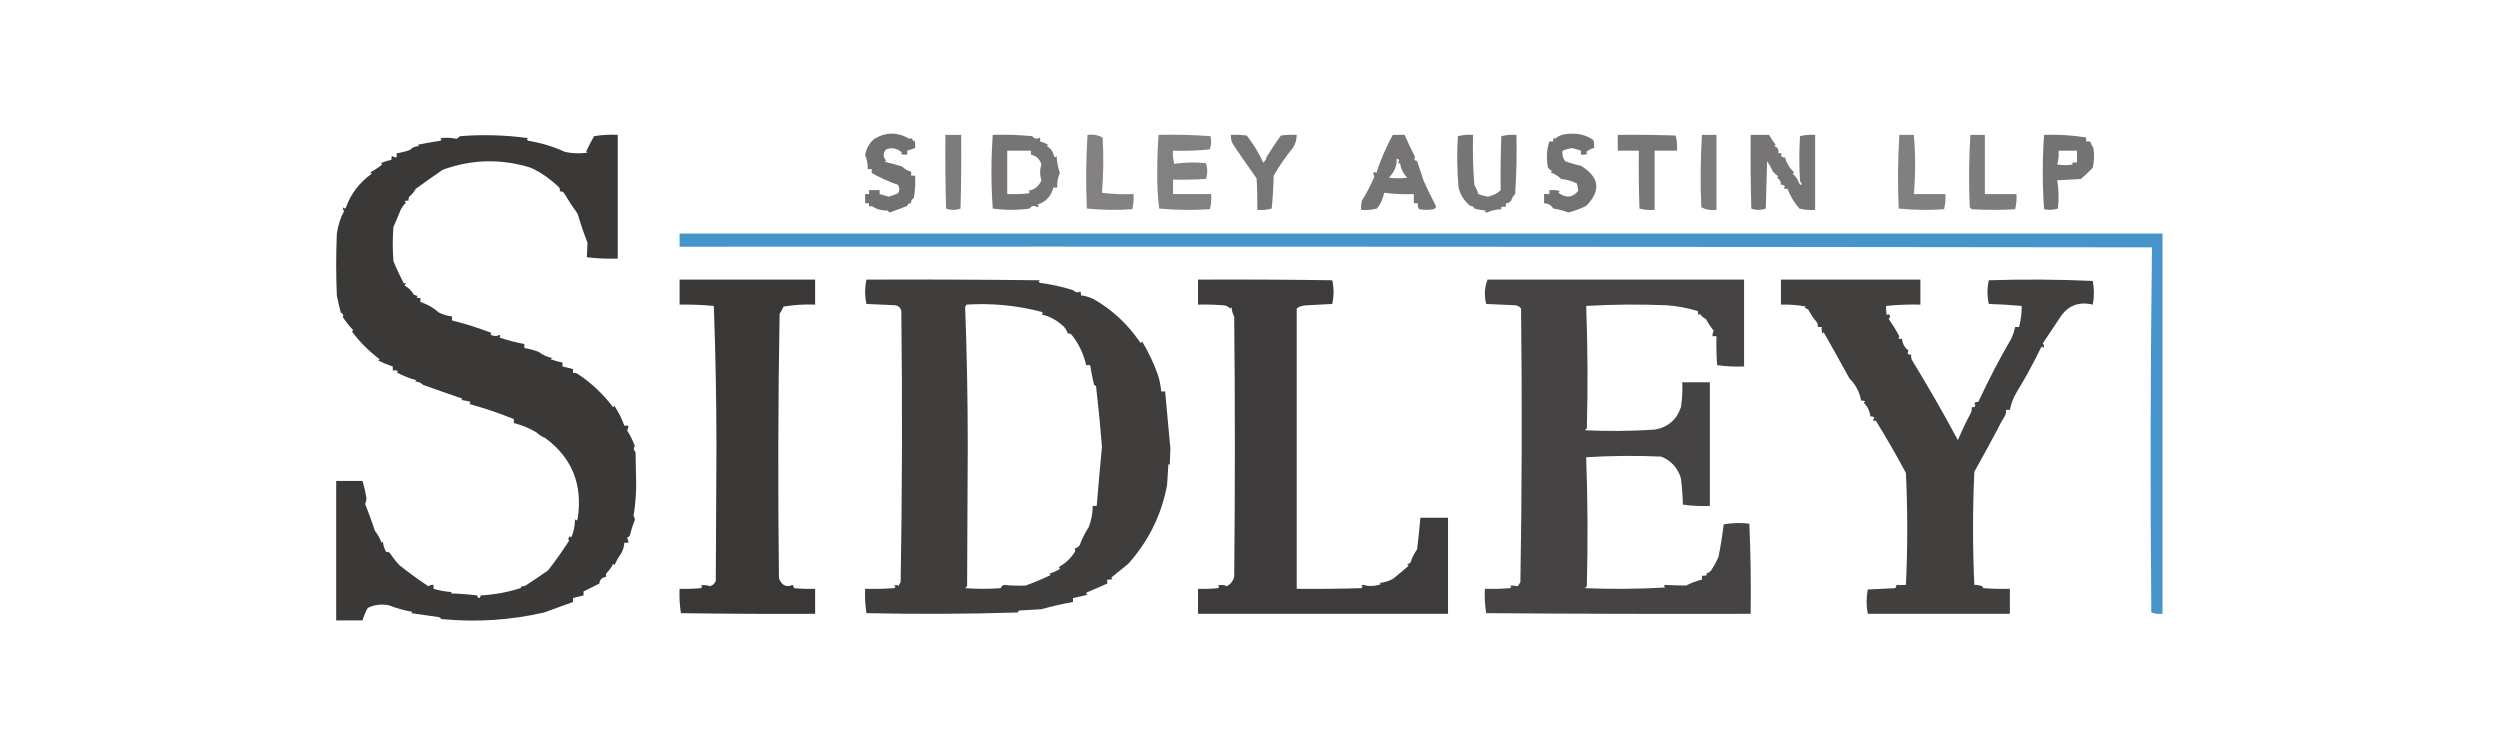 <?xml version="1.0" encoding="UTF-8"?>
<!DOCTYPE svg PUBLIC "-//W3C//DTD SVG 1.1//EN" "http://www.w3.org/Graphics/SVG/1.1/DTD/svg11.dtd">
<svg xmlns="http://www.w3.org/2000/svg" version="1.1" width="1900px" height="574px" style="shape-rendering:geometricPrecision; text-rendering:geometricPrecision; image-rendering:optimizeQuality; fill-rule:evenodd; clip-rule:evenodd" xmlns:xlink="http://www.w3.org/1999/xlink">
<g><path style="opacity:0.634" fill="#221f1f" d="M 689.5,156.5 C 685.006,158.307 680.506,159.974 676,161.5C 675.5,161 675,160.5 674.5,160C 669.981,160.141 665.981,158.974 662.5,156.5C 660.786,157.609 660.119,156.942 660.5,154.5C 659.5,154.5 658.5,154.5 657.5,154.5C 657.5,152.167 657.5,149.833 657.5,147.5C 658.5,147.5 659.5,147.5 660.5,147.5C 660.5,146.5 660.5,145.5 660.5,144.5C 663.167,144.5 665.833,144.5 668.5,144.5C 668.5,145.5 668.5,146.5 668.5,147.5C 670.826,148.151 673.159,148.818 675.5,149.5C 677.838,148.663 680.172,147.83 682.5,147C 683.769,144.861 683.769,142.695 682.5,140.5C 675.482,138.059 668.816,135.059 662.5,131.5C 662.5,130.5 662.5,129.5 662.5,128.5C 661.5,128.5 660.5,128.5 659.5,128.5C 659.632,124.781 658.965,121.281 657.5,118C 658.336,112.876 660.669,108.71 664.5,105.5C 673.442,100.266 682.276,100.266 691,105.5C 692.558,104.655 693.558,105.321 694,107.5C 694.333,107.167 694.667,106.833 695,106.5C 695.495,108.473 695.662,110.473 695.5,112.5C 693.5,113.167 691.5,113.833 689.5,114.5C 689.5,115.5 689.5,116.5 689.5,117.5C 687.801,117.66 686.134,117.494 684.5,117C 684.833,116.667 685.167,116.333 685.5,116C 682.041,112.732 678.041,111.898 673.5,113.5C 670.887,116.418 670.887,119.251 673.5,122C 673.167,122.333 672.833,122.667 672.5,123C 676.863,124.032 681.196,125.199 685.5,126.5C 687.454,128.468 689.788,129.802 692.5,130.5C 692.5,131.5 692.5,132.5 692.5,133.5C 693.5,133.5 694.5,133.5 695.5,133.5C 695.829,139.206 695.495,144.872 694.5,150.5C 692.889,151.32 692.222,152.654 692.5,154.5C 690.821,154.285 689.821,154.952 689.5,156.5 Z"/></g>
<g><path style="opacity:0.63" fill="#221f1f" d="M 1205.5,156.5 C 1201.28,158.566 1196.78,160.233 1192,161.5C 1188.31,160.061 1184.48,159.061 1180.5,158.5C 1178.89,155.892 1176.56,154.558 1173.5,154.5C 1173.5,152.167 1173.5,149.833 1173.5,147.5C 1174.83,147.5 1176.17,147.5 1177.5,147.5C 1177.5,146.5 1177.5,145.5 1177.5,144.5C 1180.19,144.336 1182.85,144.503 1185.5,145C 1185.04,145.414 1184.71,145.914 1184.5,146.5C 1190.15,150.793 1195.15,150.293 1199.5,145C 1199.26,143.219 1198.93,141.386 1198.5,139.5C 1194.74,137.596 1190.74,136.429 1186.5,136C 1184.21,133.785 1181.54,132.119 1178.5,131C 1178.83,130.667 1179.17,130.333 1179.5,130C 1178.35,129.355 1177.35,128.522 1176.5,127.5C 1175.09,120.695 1175.42,114.029 1177.5,107.5C 1178.5,107.5 1179.5,107.5 1180.5,107.5C 1180.35,106.448 1180.52,105.448 1181,104.5C 1181.33,104.833 1181.67,105.167 1182,105.5C 1184.09,103.497 1186.59,102.33 1189.5,102C 1198.04,100.784 1205.21,102.284 1211,106.5C 1211.5,108.473 1211.66,110.473 1211.5,112.5C 1209.29,112.967 1207.29,113.967 1205.5,115.5C 1205.71,116.086 1206.04,116.586 1206.5,117C 1204.87,117.494 1203.2,117.66 1201.5,117.5C 1201.5,116.5 1201.5,115.5 1201.5,114.5C 1199.26,113.688 1196.92,113.021 1194.5,112.5C 1192.08,113.021 1189.74,113.688 1187.5,114.5C 1187.11,117.466 1187.78,120.132 1189.5,122.5C 1193.42,123.973 1197.42,125.139 1201.5,126C 1215.64,134.676 1216.98,144.843 1205.5,156.5 Z"/></g>
<g><path style="opacity:0.885" fill="#221f1f" d="M 396.5,445.5 C 397.552,445.649 398.552,445.483 399.5,445C 405.271,441.245 410.938,437.412 416.5,433.5C 421.846,426.699 427.179,419.199 432.5,411C 431.72,409.927 431.887,408.76 433,407.5C 433.333,407.833 433.667,408.167 434,408.5C 435.936,404.777 436.936,400.111 437,394.5C 437.667,395.833 438.333,395.833 439,394.5C 443.034,368.507 434.868,348.007 414.5,333C 411.921,331.892 409.588,330.392 407.5,328.5C 402.154,325.325 396.488,322.992 390.5,321.5C 390.5,320.5 390.5,319.5 390.5,318.5C 379.458,313.996 368.125,310.163 356.5,307C 357.833,306.333 357.833,305.667 356.5,305C 354.5,304.667 352.5,304.333 350.5,304C 350.833,303.667 351.167,303.333 351.5,303C 341.39,299.557 331.39,296.057 321.5,292.5C 319.974,290.87 317.974,290.037 315.5,290C 315.833,289.667 316.167,289.333 316.5,289C 311.177,287.565 306.177,285.565 301.5,283C 301.833,282.667 302.167,282.333 302.5,282C 301.207,281.51 299.873,281.343 298.5,281.5C 298.5,280.5 298.5,279.5 298.5,278.5C 294.769,277.304 291.102,275.804 287.5,274C 287.833,273.667 288.167,273.333 288.5,273C 280.517,267.017 273.517,260.017 267.5,252C 267.833,251.667 268.167,251.333 268.5,251C 265.563,247.934 262.897,244.601 260.5,241C 261.258,239.636 260.758,238.469 259,237.5C 257.822,233.209 256.822,228.876 256,224.5C 255.333,208.833 255.333,193.167 256,177.5C 256.996,170.832 258.829,165.165 261.5,160.5C 260.674,159.549 260.508,158.549 261,157.5C 261.667,158.833 262.333,158.833 263,157.5C 266.57,147.39 273.07,138.89 282.5,132C 282.167,131.667 281.833,131.333 281.5,131C 284.709,129.235 287.709,127.235 290.5,125C 290.167,124.667 289.833,124.333 289.5,124C 292.102,122.86 294.769,122.027 297.5,121.5C 297.351,120.448 297.517,119.448 298,118.5C 299.011,119.337 300.178,119.67 301.5,119.5C 301.5,118.5 301.5,117.5 301.5,116.5C 304.887,115.982 308.221,115.149 311.5,114C 313.337,112.048 315.671,111.048 318.5,111C 318.167,110.667 317.833,110.333 317.5,110C 323.141,108.858 328.807,107.858 334.5,107C 335.833,106.333 335.833,105.667 334.5,105C 338.959,104.476 343.126,104.643 347,105.5C 347.925,104.953 348.758,104.287 349.5,103.5C 366.887,102.114 384.22,102.614 401.5,105C 400.167,105.667 400.167,106.333 401.5,107C 411.348,108.597 420.681,111.43 429.5,115.5C 435.137,116.663 440.804,116.83 446.5,116C 446.167,115.667 445.833,115.333 445.5,115C 447.648,110.562 449.648,106.729 451.5,103.5C 457.463,102.504 463.463,102.171 469.5,102.5C 469.5,133.833 469.5,165.167 469.5,196.5C 461.58,196.815 453.747,196.482 446,195.5C 446.151,191.679 446.317,188.013 446.5,184.5C 443.718,177.321 441.218,169.988 439,162.5C 435.528,157.703 432.028,152.37 428.5,146.5C 427.675,145.614 426.675,145.281 425.5,145.5C 425.649,144.448 425.483,143.448 425,142.5C 418.194,135.975 411.027,130.975 403.5,127.5C 381.055,120.474 358.721,120.974 336.5,129C 329.631,133.693 322.798,138.527 316,143.5C 314.71,145.792 313.043,147.792 311,149.5C 310.517,150.448 310.351,151.448 310.5,152.5C 309.448,152.351 308.448,152.517 307.5,153C 307.833,153.333 308.167,153.667 308.5,154C 306.9,155.608 305.567,157.441 304.5,159.5C 302.719,163.936 300.885,168.269 299,172.5C 298.333,181.167 298.333,189.833 299,198.5C 301.355,204.214 304.021,209.881 307,215.5C 308.666,214.66 308.833,215.16 307.5,217C 310.465,218.632 312.799,220.965 314.5,224C 315.5,224.333 316.5,224.667 317.5,225C 317.167,225.333 316.833,225.667 316.5,226C 317.448,226.483 318.448,226.649 319.5,226.5C 319.5,227.5 319.5,228.5 319.5,229.5C 324.731,231.21 329.397,233.877 333.5,237.5C 336.684,239.11 340.017,240.11 343.5,240.5C 343.5,241.5 343.5,242.5 343.5,243.5C 353.764,246.11 363.764,249.277 373.5,253C 372.366,254.016 372.699,254.683 374.5,255C 376.235,255.651 377.902,255.485 379.5,254.5C 380.506,254.938 380.506,255.604 379.5,256.5C 385.759,258.589 392.092,260.255 398.5,261.5C 398.5,262.5 398.5,263.5 398.5,264.5C 402.247,265.081 405.914,266.081 409.5,267.5C 412.387,269.773 415.721,271.273 419.5,272C 419.167,272.333 418.833,272.667 418.5,273C 421.445,274.131 424.445,274.964 427.5,275.5C 427.5,276.5 427.5,277.5 427.5,278.5C 430.167,279.167 432.833,279.833 435.5,280.5C 435.5,281.5 435.5,282.5 435.5,283.5C 436.978,283.238 438.311,283.571 439.5,284.5C 449.345,290.95 458.178,299.283 466,309.5C 466.333,309.167 466.667,308.833 467,308.5C 470.109,313.264 472.609,318.264 474.5,323.5C 475.5,323.5 476.5,323.5 477.5,323.5C 477.67,324.822 477.337,325.989 476.5,327C 478.938,330.755 480.938,334.755 482.5,339C 481.316,340.548 481.483,342.048 483,343.5C 483.167,351.5 483.333,359.5 483.5,367.5C 483.484,375.9 482.817,384.066 481.5,392C 482.081,392.893 482.415,393.893 482.5,395C 480.912,399.056 479.578,403.223 478.5,407.5C 477.692,407.808 477.025,408.308 476.5,409C 477.337,410.011 477.67,411.178 477.5,412.5C 476.5,412.5 475.5,412.5 474.5,412.5C 474.336,415.748 473.336,418.748 471.5,421.5C 469.775,423.941 468.275,426.608 467,429.5C 466.667,429.167 466.333,428.833 466,428.5C 464.73,431.106 463.063,433.439 461,435.5C 460.517,436.448 460.351,437.448 460.5,438.5C 457.5,438.833 455.833,440.5 455.5,443.5C 451.478,445.539 447.478,447.539 443.5,449.5C 443.5,450.5 443.5,451.5 443.5,452.5C 440.833,453.167 438.167,453.833 435.5,454.5C 435.5,455.5 435.5,456.5 435.5,457.5C 428.198,460.146 420.865,462.813 413.5,465.5C 388.022,471.363 362.022,473.03 335.5,470.5C 334.975,469.808 334.308,469.308 333.5,469C 326.5,468 319.5,467 312.5,466C 312.833,465.667 313.167,465.333 313.5,465C 307.27,463.958 301.27,462.291 295.5,460C 289.867,458.901 284.534,459.568 279.5,462C 277.831,465.004 276.498,468.171 275.5,471.5C 268.833,471.5 262.167,471.5 255.5,471.5C 255.5,436.167 255.5,400.833 255.5,365.5C 262.167,365.5 268.833,365.5 275.5,365.5C 276.776,369.736 277.776,374.069 278.5,378.5C 278.449,380.1 278.116,381.6 277.5,383C 280.187,389.724 282.687,396.558 285,403.5C 287.085,406.19 288.752,409.19 290,412.5C 290.333,412.167 290.667,411.833 291,411.5C 291.23,414.393 292.063,417.06 293.5,419.5C 294.675,419.281 295.675,419.614 296.5,420.5C 298.565,423.702 300.898,426.702 303.5,429.5C 310.202,434.881 317.535,440.214 325.5,445.5C 326.736,444.754 328.07,444.421 329.5,444.5C 329.5,445.5 329.5,446.5 329.5,447.5C 333.984,448.816 338.651,449.649 343.5,450C 343.167,450.333 342.833,450.667 342.5,451C 349.191,451.169 355.858,451.669 362.5,452.5C 363.5,455.167 364.5,455.167 365.5,452.5C 375.749,451.952 385.749,450.119 395.5,447C 396.056,446.617 396.389,446.117 396.5,445.5 Z"/></g>
<g><path style="opacity:0.589" fill="#221f1f" d="M 718.5,102.5 C 722.5,102.5 726.5,102.5 730.5,102.5C 730.667,121.17 730.5,139.836 730,158.5C 726.333,159.833 722.667,159.833 719,158.5C 718.5,139.836 718.333,121.17 718.5,102.5 Z"/></g>
<g><path style="opacity:0.62" fill="#221f1f" d="M 754.5,102.5 C 764.522,102.168 774.522,102.501 784.5,103.5C 786.14,105.583 788.14,105.916 790.5,104.5C 790.5,105.5 790.5,106.5 790.5,107.5C 792.58,108.044 794.58,108.878 796.5,110C 796.167,110.333 795.833,110.667 795.5,111C 798.461,112.634 800.295,115.134 801,118.5C 801.667,119.833 802.333,119.833 803,118.5C 803.265,122.967 804.098,127.301 805.5,131.5C 803.912,134.932 803.245,138.599 803.5,142.5C 802.5,142.5 801.5,142.5 800.5,142.5C 799.042,148.966 795.042,153.299 788.5,155.5C 789.506,156.396 789.506,157.062 788.5,157.5C 786.099,155.938 784.099,156.271 782.5,158.5C 773.137,159.806 763.803,159.806 754.5,158.5C 753.181,139.769 753.181,121.102 754.5,102.5 Z M 765.5,114.5 C 771.5,114.5 777.5,114.5 783.5,114.5C 783.5,115.5 783.5,116.5 783.5,117.5C 787.595,118.427 790.261,120.927 791.5,125C 790.167,129 790.167,133 791.5,137C 789.602,141.536 786.269,144.203 781.5,145C 782.833,145.667 782.833,146.333 781.5,147C 776.177,147.499 770.844,147.666 765.5,147.5C 765.5,136.5 765.5,125.5 765.5,114.5 Z"/></g>
<g><path style="opacity:0.562" fill="#221f1f" d="M 826.5,102.5 C 830.673,101.956 834.506,102.623 838,104.5C 838.816,118.545 838.649,132.545 837.5,146.5C 845.472,147.498 853.472,147.831 861.5,147.5C 861.793,151.437 861.46,155.27 860.5,159C 848.924,159.82 837.424,159.654 826,158.5C 825.192,139.79 825.359,121.123 826.5,102.5 Z"/></g>
<g><path style="opacity:0.566" fill="#221f1f" d="M 880.5,102.5 C 893.746,102.177 906.913,102.511 920,103.5C 920.752,106.894 920.585,110.227 919.5,113.5C 910.19,114.498 900.857,114.832 891.5,114.5C 891.18,117.898 891.513,121.232 892.5,124.5C 900.451,123.365 908.451,123.198 916.5,124C 917.833,128 917.833,132 916.5,136C 908.173,136.5 899.84,136.666 891.5,136.5C 891.5,140.167 891.5,143.833 891.5,147.5C 901.167,147.5 910.833,147.5 920.5,147.5C 920.793,151.437 920.46,155.27 919.5,159C 906.591,159.822 893.758,159.655 881,158.5C 879.859,149.263 879.359,139.929 879.5,130.5C 879.526,121.122 879.859,111.789 880.5,102.5 Z"/></g>
<g><path style="opacity:0.616" fill="#221f1f" d="M 962.5,119.5 C 965.881,113.925 969.548,108.425 973.5,103C 977.486,102.501 981.486,102.334 985.5,102.5C 985.517,106.117 984.517,109.45 982.5,112.5C 977.094,119.078 972.261,126.078 968,133.5C 967.804,141.882 967.304,150.215 966.5,158.5C 962.893,159.489 959.226,159.823 955.5,159.5C 955.666,151.493 955.5,143.493 955,135.5C 948.877,126.984 942.877,118.318 937,109.5C 935.798,107.323 935.298,104.989 935.5,102.5C 939.514,102.334 943.514,102.501 947.5,103C 952.242,108.909 956.409,115.742 960,123.5C 961.481,122.529 962.315,121.196 962.5,119.5 Z"/></g>
<g><path style="opacity:0.62" fill="#221f1f" d="M 1058.5,102.5 C 1061.5,102.5 1064.5,102.5 1067.5,102.5C 1069.73,107.626 1072.39,113.293 1075.5,119.5C 1074.39,120.965 1074.89,121.965 1077,122.5C 1078.67,127.5 1080.33,132.5 1082,137.5C 1084.99,144.061 1088.16,150.561 1091.5,157C 1091.09,157.945 1090.43,158.612 1089.5,159C 1085.83,159.667 1082.17,159.667 1078.5,159C 1077.62,157.644 1077.29,156.144 1077.5,154.5C 1076.5,154.5 1075.5,154.5 1074.5,154.5C 1074.5,152.167 1074.5,149.833 1074.5,147.5C 1066.91,147.814 1059.41,147.481 1052,146.5C 1051.1,151.011 1049.27,155.011 1046.5,158.5C 1042.55,159.491 1038.55,159.824 1034.5,159.5C 1034.34,157.143 1034.5,154.81 1035,152.5C 1038.43,147.118 1041.43,141.451 1044,135.5C 1044.68,134.216 1044.52,133.049 1043.5,132C 1044.25,130.513 1045.09,130.346 1046,131.5C 1049.06,121.972 1053.22,112.306 1058.5,102.5 Z M 1061.5,120.5 C 1063.44,121.078 1063.78,122.078 1062.5,123.5C 1062.85,124.696 1063.35,124.696 1064,123.5C 1064.52,128.004 1066.36,131.838 1069.5,135C 1064.83,135.667 1060.17,135.667 1055.5,135C 1059.73,130.861 1061.73,126.027 1061.5,120.5 Z"/></g>
<g><path style="opacity:0.618" fill="#221f1f" d="M 1117.5,156.5 C 1112.85,152.857 1109.85,148.19 1108.5,142.5C 1107.33,129.513 1107.17,116.513 1108,103.5C 1111.73,102.54 1115.56,102.207 1119.5,102.5C 1119.17,115.184 1119.5,127.851 1120.5,140.5C 1121.8,142.758 1122.8,145.092 1123.5,147.5C 1125.91,148.389 1128.41,149.055 1131,149.5C 1135.22,148.38 1138.39,146.713 1140.5,144.5C 1140.33,130.829 1140.5,117.163 1141,103.5C 1144.73,102.54 1148.56,102.207 1152.5,102.5C 1152.83,117.515 1152.5,132.515 1151.5,147.5C 1150.07,148.824 1149.07,150.49 1148.5,152.5C 1147.48,153.853 1146.14,154.52 1144.5,154.5C 1144.65,155.552 1144.48,156.552 1144,157.5C 1142.93,156.72 1141.76,156.887 1140.5,158C 1140.83,158.333 1141.17,158.667 1141.5,159C 1137.47,159.072 1133.64,159.906 1130,161.5C 1128.28,161.389 1128.11,160.889 1129.5,160C 1126.45,159.821 1123.45,159.321 1120.5,158.5C 1120,157.081 1119,156.415 1117.5,156.5 Z"/></g>
<g><path style="opacity:0.608" fill="#221f1f" d="M 1229.5,102.5 C 1244.17,102.333 1258.84,102.5 1273.5,103C 1274.46,106.73 1274.79,110.563 1274.5,114.5C 1268.83,114.5 1263.17,114.5 1257.5,114.5C 1257.5,129.5 1257.5,144.5 1257.5,159.5C 1253.56,159.793 1249.73,159.46 1246,158.5C 1245.5,143.837 1245.33,129.17 1245.5,114.5C 1240.17,114.5 1234.83,114.5 1229.5,114.5C 1229.5,110.5 1229.5,106.5 1229.5,102.5 Z"/></g>
<g><path style="opacity:0.584" fill="#221f1f" d="M 1293.5,102.5 C 1297.17,102.5 1300.83,102.5 1304.5,102.5C 1304.5,121.5 1304.5,140.5 1304.5,159.5C 1300.33,160.044 1296.49,159.377 1293,157.5C 1292.18,139.093 1292.35,120.76 1293.5,102.5 Z"/></g>
<g><path style="opacity:0.619" fill="#221f1f" d="M 1330.5,102.5 C 1335.17,102.5 1339.83,102.5 1344.5,102.5C 1345.91,105.093 1347.57,107.593 1349.5,110C 1349.17,110.333 1348.83,110.667 1348.5,111C 1351.04,111.928 1352.04,113.762 1351.5,116.5C 1353.94,116.119 1354.61,116.786 1353.5,118.5C 1354.32,119.386 1355.32,119.719 1356.5,119.5C 1357.77,123.944 1360.1,127.778 1363.5,131C 1363.17,131.333 1362.83,131.667 1362.5,132C 1364.79,134.072 1366.45,136.572 1367.5,139.5C 1368,140.521 1368.67,140.688 1369.5,140C 1368.87,139.25 1368.37,138.416 1368,137.5C 1367.33,126.167 1367.33,114.833 1368,103.5C 1371.73,102.54 1375.56,102.207 1379.5,102.5C 1379.5,121.5 1379.5,140.5 1379.5,159.5C 1375.45,159.824 1371.45,159.491 1367.5,158.5C 1363.6,153.954 1360.6,148.954 1358.5,143.5C 1356.06,143.881 1355.39,143.214 1356.5,141.5C 1355.68,140.614 1354.68,140.281 1353.5,140.5C 1353.61,138.097 1352.61,136.264 1350.5,135C 1350.83,134.667 1351.17,134.333 1351.5,134C 1350.02,133.02 1348.69,131.853 1347.5,130.5C 1346.23,127.684 1344.73,125.017 1343,122.5C 1342.67,134.5 1342.33,146.5 1342,158.5C 1338.33,159.833 1334.67,159.833 1331,158.5C 1330.5,139.836 1330.33,121.17 1330.5,102.5 Z"/></g>
<g><path style="opacity:0.569" fill="#221f1f" d="M 1443.5,102.5 C 1447.17,102.5 1450.83,102.5 1454.5,102.5C 1455.83,117.5 1455.83,132.5 1454.5,147.5C 1462.5,147.5 1470.5,147.5 1478.5,147.5C 1478.79,151.437 1478.46,155.27 1477.5,159C 1465.92,159.82 1454.42,159.654 1443,158.5C 1442.18,139.76 1442.35,121.093 1443.5,102.5 Z"/></g>
<g><path style="opacity:0.582" fill="#221f1f" d="M 1497.5,102.5 C 1501.17,102.5 1504.83,102.5 1508.5,102.5C 1508.5,117.5 1508.5,132.5 1508.5,147.5C 1516.5,147.5 1524.5,147.5 1532.5,147.5C 1532.79,151.437 1532.46,155.27 1531.5,159C 1520.5,159.667 1509.5,159.667 1498.5,159C 1498,158.5 1497.5,158 1497,157.5C 1496.18,139.093 1496.35,120.76 1497.5,102.5 Z"/></g>
<g><path style="opacity:0.628" fill="#221f1f" d="M 1553.5,102.5 C 1564.27,102.089 1574.94,102.755 1585.5,104.5C 1585.5,105.5 1585.5,106.5 1585.5,107.5C 1586.5,107.5 1587.5,107.5 1588.5,107.5C 1589.08,109.202 1589.91,110.869 1591,112.5C 1591.78,117.554 1591.61,122.554 1590.5,127.5C 1587.66,130.505 1584.66,133.339 1581.5,136C 1575.5,136.333 1569.5,136.667 1563.5,137C 1564.65,144.086 1564.81,151.253 1564,158.5C 1560.59,159.622 1557.09,159.789 1553.5,159C 1552.17,140.167 1552.17,121.333 1553.5,102.5 Z M 1564.5,114.5 C 1569.17,114.5 1573.83,114.5 1578.5,114.5C 1578.5,117.5 1578.5,120.5 1578.5,123.5C 1577.13,123.343 1575.79,123.51 1574.5,124C 1574.83,124.333 1575.17,124.667 1575.5,125C 1571.5,125.667 1567.5,125.667 1563.5,125C 1564.46,121.606 1564.79,118.106 1564.5,114.5 Z"/></g>
<g><path style="opacity:0.004" fill="#221f1f" d="M 933.5,103.5 C 934.525,103.897 934.692,104.563 934,105.5C 933.536,104.906 933.369,104.239 933.5,103.5 Z"/></g>
<g><path style="opacity:0.004" fill="#221f1f" d="M 664.5,105.5 C 663.833,104.167 663.833,104.167 664.5,105.5 Z"/></g>
<g><path style="opacity:0.004" fill="#221f1f" d="M 962.5,119.5 C 961.833,118.167 961.833,118.167 962.5,119.5 Z"/></g>
<g><path style="opacity:0.004" fill="#221f1f" d="M 689.5,156.5 C 690.833,157.167 690.833,157.167 689.5,156.5 Z"/></g>
<g><path style="opacity:0.004" fill="#221f1f" d="M 1117.5,156.5 C 1116.83,157.167 1116.83,157.167 1117.5,156.5 Z"/></g>
<g><path style="opacity:0.004" fill="#221f1f" d="M 1205.5,156.5 C 1206.83,157.167 1206.83,157.167 1205.5,156.5 Z"/></g>
<g><path style="opacity:0.719" fill="#006ab7" d="M 516.5,177.5 C 892.167,177.5 1267.83,177.5 1643.5,177.5C 1643.5,273.833 1643.5,370.167 1643.5,466.5C 1640.55,466.777 1637.72,466.444 1635,465.5C 1634.17,372.93 1634.33,280.43 1635.5,188C 1262.5,187.5 889.5,187.333 516.5,187.5C 516.5,184.167 516.5,180.833 516.5,177.5 Z"/></g>
<g><path style="opacity:0.888" fill="#221f1f" d="M 592.5,238.5 C 591.335,305.332 591.168,372.332 592,439.5C 594.139,444.998 597.639,446.664 602.5,444.5C 602.736,445.247 603.07,446.08 603.5,447C 608.823,447.499 614.156,447.666 619.5,447.5C 619.5,453.833 619.5,460.167 619.5,466.5C 585.498,466.667 551.498,466.5 517.5,466C 516.524,459.924 516.19,453.758 516.5,447.5C 521.844,447.666 527.177,447.499 532.5,447C 533.833,446.333 533.833,445.667 532.5,445C 534.866,444.438 537.199,444.604 539.5,445.5C 541.628,444.946 543.128,443.613 544,441.5C 544.167,407.333 544.333,373.167 544.5,339C 544.474,303.415 543.807,267.915 542.5,232.5C 533.858,231.701 525.191,231.368 516.5,231.5C 516.5,225.167 516.5,218.833 516.5,212.5C 550.833,212.5 585.167,212.5 619.5,212.5C 619.5,218.833 619.5,225.167 619.5,231.5C 611.439,231.179 603.439,231.679 595.5,233C 594.669,234.892 593.669,236.726 592.5,238.5 Z"/></g>
<g><path style="opacity:0.863" fill="#221f1f" d="M 658.5,212.5 C 702.501,212.333 746.501,212.5 790.5,213C 789.167,213.667 789.167,214.333 790.5,215C 798.909,216.1 807.242,217.934 815.5,220.5C 817.298,222.332 819.132,222.665 821,221.5C 821.483,222.448 821.649,223.448 821.5,224.5C 824.983,224.89 828.316,225.89 831.5,227.5C 845.358,235.532 856.858,246.198 866,259.5C 866.667,260.833 867.333,260.833 868,259.5C 872.627,267.177 876.46,275.177 879.5,283.5C 881.136,288.054 882.136,292.721 882.5,297.5C 883.5,297.5 884.5,297.5 885.5,297.5C 886.853,311.995 888.186,326.495 889.5,341C 889.333,345.167 889.167,349.333 889,353.5C 888.667,353.167 888.333,352.833 888,352.5C 887.667,357.833 887.333,363.167 887,368.5C 882.861,391.055 873.027,411.055 857.5,428.5C 853.174,432.09 848.841,435.59 844.5,439C 844.833,439.333 845.167,439.667 845.5,440C 844.207,440.49 842.873,440.657 841.5,440.5C 841.5,441.5 841.5,442.5 841.5,443.5C 836.551,445.74 831.551,447.906 826.5,450C 825.167,450.667 825.167,451.333 826.5,452C 822.832,452.948 819.165,453.781 815.5,454.5C 815.5,455.5 815.5,456.5 815.5,457.5C 807.415,458.929 799.415,460.762 791.5,463C 785.833,463.333 780.167,463.667 774.5,464C 774.043,464.414 773.709,464.914 773.5,465.5C 735.171,466.667 696.838,466.833 658.5,466C 657.524,459.924 657.19,453.758 657.5,447.5C 664.841,447.666 672.174,447.5 679.5,447C 680.833,446.333 680.833,445.667 679.5,445C 680.784,444.316 681.951,444.483 683,445.5C 683.249,444.376 683.749,443.376 684.5,442.5C 685.667,373.836 685.833,305.169 685,236.5C 684.49,233.995 682.99,232.495 680.5,232C 673.167,231.667 665.833,231.333 658.5,231C 657.186,224.834 657.186,218.667 658.5,212.5 Z M 734.5,231.5 C 753.827,230.276 772.827,232.109 791.5,237C 792.833,237.667 792.833,238.333 791.5,239C 797.117,240.243 802.117,242.743 806.5,246.5C 809.013,248.328 810.679,250.661 811.5,253.5C 812.675,253.281 813.675,253.614 814.5,254.5C 819.882,261.293 823.548,268.959 825.5,277.5C 826.5,277.5 827.5,277.5 828.5,277.5C 829.281,282.516 830.281,287.516 831.5,292.5C 832.086,292.709 832.586,293.043 833,293.5C 834.777,308.8 836.277,324.133 837.5,339.5C 836.05,354.503 834.717,369.503 833.5,384.5C 832.5,384.5 831.5,384.5 830.5,384.5C 830.428,389.991 829.428,395.325 827.5,400.5C 824.623,404.92 822.29,409.587 820.5,414.5C 819.41,415.727 818.076,416.56 816.5,417C 817.424,417.85 817.424,418.85 816.5,420C 813.423,424.746 809.423,428.413 804.5,431C 805.833,431.667 805.833,432.333 804.5,433C 802.286,434.273 799.953,435.273 797.5,436C 797.833,436.333 798.167,436.667 798.5,437C 792.306,440.011 785.972,442.678 779.5,445C 773.812,445.243 768.312,445.076 763,444.5C 761.831,445.009 760.998,445.842 760.5,447C 751.5,447.667 742.5,447.667 733.5,447C 734,446.5 734.5,446 735,445.5C 735.167,410.167 735.333,374.833 735.5,339.5C 735.497,303.788 734.83,268.288 733.5,233C 734.056,232.617 734.389,232.117 734.5,231.5 Z"/></g>
<g><path style="opacity:0.872" fill="#221f1f" d="M 910.5,212.5 C 944.502,212.333 978.502,212.5 1012.5,213C 1013.83,219 1013.83,225 1012.5,231C 1006.17,231.333 999.833,231.667 993.5,232C 989.852,232.11 987.185,232.943 985.5,234.5C 985.5,305.5 985.5,376.5 985.5,447.5C 1001.84,447.667 1018.17,447.5 1034.5,447C 1035.83,446.333 1035.83,445.667 1034.5,445C 1035,444.833 1035.5,444.667 1036,444.5C 1040.34,445.766 1044.84,445.6 1049.5,444C 1049.17,443.667 1048.83,443.333 1048.5,443C 1052.06,442.698 1055.39,441.698 1058.5,440C 1062.6,436.821 1066.6,433.488 1070.5,430C 1070.17,429.667 1069.83,429.333 1069.5,429C 1070.42,428.626 1071.25,428.126 1072,427.5C 1073.14,423.893 1074.8,420.56 1077,417.5C 1077.98,409.501 1078.81,401.501 1079.5,393.5C 1086.5,393.5 1093.5,393.5 1100.5,393.5C 1100.5,417.833 1100.5,442.167 1100.5,466.5C 1037.17,466.5 973.833,466.5 910.5,466.5C 910.5,460.167 910.5,453.833 910.5,447.5C 915.511,447.666 920.511,447.499 925.5,447C 926.833,446.333 926.833,445.667 925.5,445C 927.899,444.289 930.232,444.456 932.5,445.5C 935.286,443.936 937.119,441.602 938,438.5C 938.667,372.5 938.667,306.5 938,240.5C 936.806,238.377 936.14,236.043 936,233.5C 935.667,233.833 935.333,234.167 935,234.5C 933.56,232.954 931.727,232.121 929.5,232C 923.175,231.5 916.842,231.334 910.5,231.5C 910.5,225.167 910.5,218.833 910.5,212.5 Z"/></g>
<g><path style="opacity:0.836" fill="#221f1f" d="M 1130.5,212.5 C 1195.5,212.5 1260.5,212.5 1325.5,212.5C 1325.5,234.5 1325.5,256.5 1325.5,278.5C 1318.58,278.812 1311.74,278.479 1305,277.5C 1304.5,270.174 1304.33,262.841 1304.5,255.5C 1303.5,255.5 1302.5,255.5 1301.5,255.5C 1301.42,254.07 1301.75,252.736 1302.5,251.5C 1300.28,248.748 1298.28,245.748 1296.5,242.5C 1294.61,241.576 1293.11,240.243 1292,238.5C 1291.67,238.833 1291.33,239.167 1291,239.5C 1290.52,238.552 1290.35,237.552 1290.5,236.5C 1282.71,234.062 1274.71,232.562 1266.5,232C 1246.16,231.167 1225.83,231.334 1205.5,232.5C 1206.66,263.458 1206.83,294.458 1206,325.5C 1205.5,326 1205,326.5 1204.5,327C 1222.18,327.833 1239.84,327.666 1257.5,326.5C 1267.51,324.827 1274.18,319.16 1277.5,309.5C 1278.5,303.202 1278.83,296.868 1278.5,290.5C 1285.5,290.5 1292.5,290.5 1299.5,290.5C 1299.5,321.833 1299.5,353.167 1299.5,384.5C 1292.58,384.812 1285.74,384.479 1279,383.5C 1278.83,376.809 1278.33,370.142 1277.5,363.5C 1275.07,355.573 1270.07,350.073 1262.5,347C 1243.49,346.167 1224.49,346.334 1205.5,347.5C 1206.66,380.125 1206.83,412.791 1206,445.5C 1205.5,446 1205,446.5 1204.5,447C 1224.84,447.833 1245.17,447.666 1265.5,446.5C 1264.49,445.604 1264.49,444.938 1265.5,444.5C 1270.27,444.798 1275.61,444.965 1281.5,445C 1285.34,442.978 1289.34,441.478 1293.5,440.5C 1293.5,439.5 1293.5,438.5 1293.5,437.5C 1294.87,437.657 1296.21,437.49 1297.5,437C 1297.17,436.667 1296.83,436.333 1296.5,436C 1298.08,435.56 1299.41,434.727 1300.5,433.5C 1302.56,430.276 1304.4,426.943 1306,423.5C 1307.68,415.189 1309.02,406.855 1310,398.5C 1316.42,397.357 1322.92,397.19 1329.5,398C 1330.49,420.758 1330.83,443.592 1330.5,466.5C 1263.5,466.667 1196.5,466.5 1129.5,466C 1128.52,459.924 1128.19,453.758 1128.5,447.5C 1134.84,447.666 1141.18,447.5 1147.5,447C 1148.83,446.333 1148.83,445.667 1147.5,445C 1149.44,444.979 1151.44,445.146 1153.5,445.5C 1154.17,444.5 1154.83,443.5 1155.5,442.5C 1156.67,373.169 1156.83,303.836 1156,234.5C 1154.9,233.033 1153.4,232.199 1151.5,232C 1144.17,231.667 1136.83,231.333 1129.5,231C 1127.9,224.629 1128.24,218.463 1130.5,212.5 Z"/></g>
<g><path style="opacity:0.855" fill="#221f1f" d="M 1517.5,327.5 C 1511.68,338.335 1506.01,348.668 1500.5,358.5C 1499.17,387.167 1499.17,415.833 1500.5,444.5C 1502.44,444.465 1504.44,444.798 1506.5,445.5C 1506.61,446.117 1506.94,446.617 1507.5,447C 1514.16,447.5 1520.83,447.666 1527.5,447.5C 1527.5,453.833 1527.5,460.167 1527.5,466.5C 1491.5,466.5 1455.5,466.5 1419.5,466.5C 1418.33,460.282 1418.33,454.115 1419.5,448C 1426.5,447.667 1433.5,447.333 1440.5,447C 1440.93,446.08 1441.26,445.247 1441.5,444.5C 1443.74,444.745 1446.08,444.745 1448.5,444.5C 1449.83,416.167 1449.83,387.833 1448.5,359.5C 1441.72,346.712 1434.05,333.379 1425.5,319.5C 1423.32,320.504 1422.99,319.838 1424.5,317.5C 1423.68,316.614 1422.68,316.281 1421.5,316.5C 1421.01,312.492 1419.35,308.992 1416.5,306C 1416.83,305.667 1417.17,305.333 1417.5,305C 1416.55,304.517 1415.55,304.351 1414.5,304.5C 1413.28,297.935 1410.28,292.268 1405.5,287.5C 1399.1,275.809 1392.6,264.142 1386,252.5C 1385.67,252.833 1385.33,253.167 1385,253.5C 1384.51,251.866 1384.34,250.199 1384.5,248.5C 1383.5,248.5 1382.5,248.5 1381.5,248.5C 1381.76,247.022 1381.43,245.689 1380.5,244.5C 1378.09,241.757 1376.09,238.757 1374.5,235.5C 1373.62,234.749 1372.62,234.249 1371.5,234C 1371.83,233.667 1372.17,233.333 1372.5,233C 1366.22,231.812 1359.89,231.312 1353.5,231.5C 1353.5,225.167 1353.5,218.833 1353.5,212.5C 1388.83,212.5 1424.17,212.5 1459.5,212.5C 1459.5,218.833 1459.5,225.167 1459.5,231.5C 1450.8,231.289 1442.13,231.623 1433.5,232.5C 1433.34,234.857 1433.5,237.19 1434,239.5C 1435.13,238.396 1435.96,238.729 1436.5,240.5C 1436.17,241.167 1435.83,241.833 1435.5,242.5C 1438.42,246.68 1441.09,251.013 1443.5,255.5C 1442.39,257.214 1443.06,257.881 1445.5,257.5C 1445.85,261.194 1447.51,264.194 1450.5,266.5C 1449.13,268.62 1449.8,269.62 1452.5,269.5C 1452.34,270.873 1452.51,272.207 1453,273.5C 1465.48,293.912 1477.15,314.245 1488,334.5C 1491,327.336 1494.34,320.336 1498,313.5C 1498.49,312.207 1498.66,310.873 1498.5,309.5C 1501.2,309.62 1501.87,308.62 1500.5,306.5C 1501.32,305.614 1502.32,305.281 1503.5,305.5C 1511.04,289.184 1519.37,273.184 1528.5,257.5C 1529.87,254.582 1530.87,251.582 1531.5,248.5C 1532.5,248.5 1533.5,248.5 1534.5,248.5C 1535.87,243.277 1536.54,237.944 1536.5,232.5C 1528.2,231.759 1519.87,231.259 1511.5,231C 1510.17,225 1510.17,219 1511.5,213C 1537.84,212.167 1564.17,212.333 1590.5,213.5C 1591.68,219.478 1591.68,225.478 1590.5,231.5C 1579.7,228.982 1571.37,232.315 1565.5,241.5C 1561.13,248.059 1556.79,254.559 1552.5,261C 1553.52,262.049 1553.68,263.216 1553,264.5C 1552.33,263.167 1551.67,263.167 1551,264.5C 1545.07,276.624 1539.07,287.624 1533,297.5C 1530.32,301.852 1528.49,306.519 1527.5,311.5C 1526.5,311.5 1525.5,311.5 1524.5,311.5C 1524.79,313.288 1524.45,314.955 1523.5,316.5C 1521.22,320.074 1519.22,323.741 1517.5,327.5 Z"/></g>
<g><path style="opacity:0.004" fill="#221f1f" d="M 592.5,238.5 C 593.833,239.167 593.833,239.167 592.5,238.5 Z"/></g>
<g><path style="opacity:0.004" fill="#221f1f" d="M 321.5,292.5 C 320.833,293.167 320.833,293.167 321.5,292.5 Z"/></g>
<g><path style="opacity:0.004" fill="#221f1f" d="M 1521.5,320.5 C 1522.83,321.167 1522.83,321.167 1521.5,320.5 Z"/></g>
<g><path style="opacity:0.004" fill="#221f1f" d="M 1517.5,327.5 C 1518.83,328.167 1518.83,328.167 1517.5,327.5 Z"/></g>
<g><path style="opacity:0.004" fill="#221f1f" d="M 396.5,445.5 C 395.833,444.167 395.833,444.167 396.5,445.5 Z"/></g>
<g><path style="opacity:0.004" fill="#221f1f" d="M 1506.5,444.5 C 1507.83,445.167 1507.83,445.167 1506.5,444.5 Z"/></g>
</svg>
